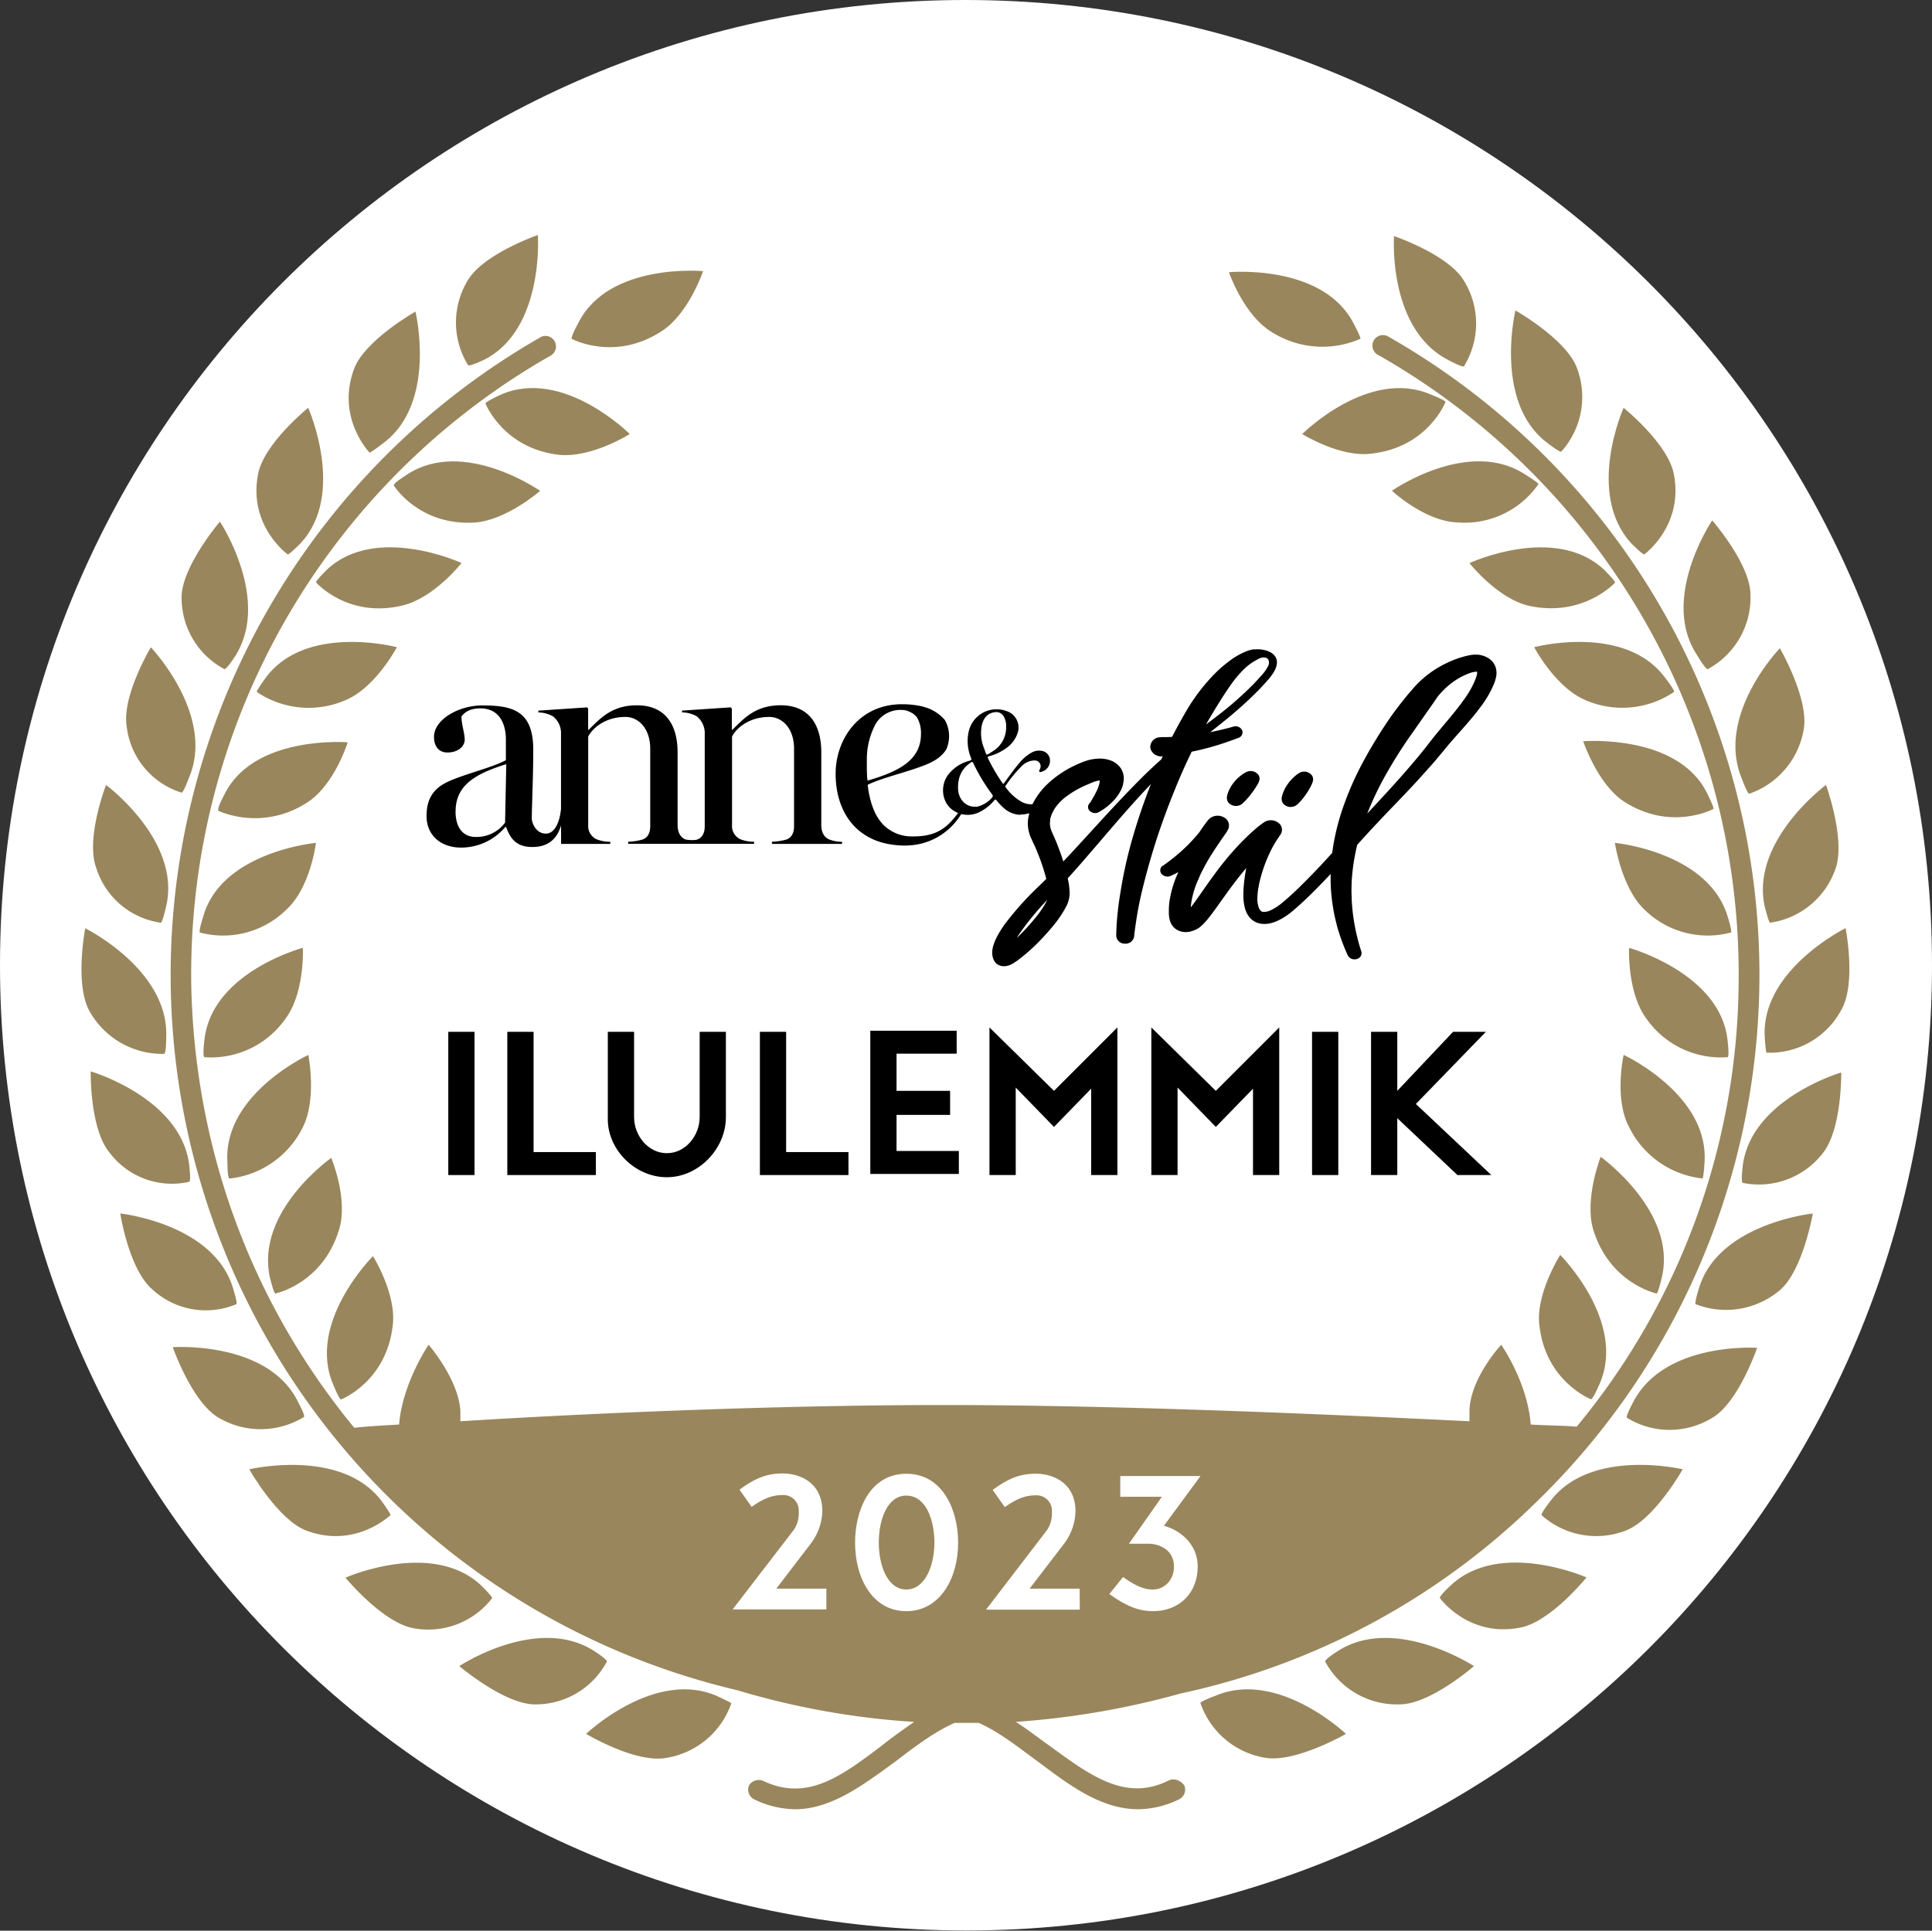 <svg xmlns="http://www.w3.org/2000/svg" viewBox="0 0 594.4 594.06"><rect x="0" y="0" width="594.4" height="594.06" fill="#333333" stroke="none"/><defs><style>.cls-1{fill:#fff;}.cls-2{fill:#99865c;}</style></defs><g id="Layer_2" data-name="Layer 2"><g id="Layer_1-2" data-name="Layer 1"><path class="cls-1" d="M594.4,297c0,164.16-132.88,297-297,297S0,461.19,0,297,132.87,0,297,0,594.4,132.87,594.4,297Z"/><path class="cls-2" d="M220.33,521.74c-19.18-8.08-40,11.77-40,11.77s15.13,9.08,24.55,7.4A25.41,25.41,0,0,0,225,524.09S225.37,524.09,220.33,521.74Z"/><path class="cls-2" d="M186.69,511.31s.68-.34-4-3.37c-17.49-11.1-41.38,4.71-41.38,4.71s13.46,11.44,22.88,11.78A24.83,24.83,0,0,0,186.69,511.31Z"/><path class="cls-2" d="M151.37,491.8s.67,0-3.37-4c-15.14-14.13-41.71-2.35-41.71-2.35s11.1,13.45,20.52,15.47A24.81,24.81,0,0,0,151.37,491.8Z"/><path class="cls-2" d="M117.4,461.86C105,445.38,76.69,452.1,76.69,452.1s8.75,15.48,17.5,18.84c15.13,5.72,25.9-4.71,25.9-4.71S120.76,466.57,117.4,461.86Z"/><path class="cls-2" d="M93.51,436s.67,0-2-5c-9.42-18.5-38.35-16.48-38.35-16.48s5.72,16.48,13.8,21.53A25.48,25.48,0,0,0,93.51,436Z"/><path class="cls-2" d="M105,430.58s13.79-5.39,15.81-22.54c1.34-9.76-6.06-21.53-6.06-21.53S94.18,407,102.59,426.2C104.61,431.25,105,430.58,105,430.58Z"/><path class="cls-2" d="M72.66,401.31s.67.34-1-5.05C65.59,376.42,37,373.39,37,373.39s2.69,17.49,10.09,23.55A24.21,24.21,0,0,0,72.66,401.31Z"/><path class="cls-2" d="M84.77,398s14.46-3,19.51-19.52c3-9.41-2.36-22.2-2.36-22.2s-23.54,16.49-18.84,37C84.43,398.62,84.77,398,84.77,398Z"/><path class="cls-2" d="M58.19,363.64s.67.33,0-5.39c-2.7-20.52-30.28-28.59-30.28-28.59s-.34,17.49,5.72,24.89A24,24,0,0,0,58.19,363.64Z"/><path class="cls-2" d="M70.64,362.63a28.54,28.54,0,0,0,22.54-15.81c4.37-8.75,1.68-22.21,1.68-22.21s-26.24,12.11-24.89,33C70,363,70.64,362.63,70.64,362.63Z"/><path class="cls-2" d="M50.45,324.28s.68.33.68-5c1-20.85-24.9-33.64-24.9-33.64s-3.36,17.16,1.35,25.57A25.73,25.73,0,0,0,50.45,324.28Z"/><path class="cls-2" d="M62.9,325.29a27.93,27.93,0,0,0,24.89-11.78c6.06-8.07,5.39-21.86,5.39-21.86s-27.92,7.4-30.28,28.25C62.23,325.62,62.9,325.29,62.9,325.29Z"/><path class="cls-2" d="M49.44,283.91s.34.67,1.68-5.05c4.71-20.18-18.5-37.33-18.5-37.33s-6.39,16.48-3,25.56A24.37,24.37,0,0,0,49.44,283.91Z"/><path class="cls-2" d="M61.55,286.94a27.71,27.71,0,0,0,26.57-7.07c7.4-6.73,9.09-20.52,9.09-20.52S68.28,262,62.56,281.89C60.88,287.27,61.55,286.94,61.55,286.94Z"/><path class="cls-2" d="M55.84,243.88s.33.67,2.35-4.71c8.07-19.17-11.77-40-11.77-40S37.33,214.28,39,223.7A24.23,24.23,0,0,0,55.84,243.88Z"/><path class="cls-2" d="M94.52,246.91c8.41-5.39,12.45-18.5,12.45-18.5S78,226.05,69,244.55c-2.69,5-1.69,5-1.69,5A29.18,29.18,0,0,0,94.52,246.91Z"/><path class="cls-2" d="M69,205.87s.34.67,3.37-4c11.1-17.49-4.71-41.37-4.71-41.37s-11.44,13.45-11.78,22.87A24.84,24.84,0,0,0,69,205.87Z"/><path class="cls-2" d="M81.73,208.56c-3.36,4.71-2.69,4.37-2.69,4.37a28.46,28.46,0,0,0,27.59,2.36c9.08-4,15.47-16.15,15.47-16.15S94.18,191.74,81.73,208.56Z"/><path class="cls-2" d="M88.46,170.55s0,.67,4-3.37c14.13-15.13,2.36-41.71,2.36-41.71S81.06,136.57,79.38,146C76.35,161.8,88.46,170.55,88.46,170.55Z"/><path class="cls-2" d="M142,173.24s-26.24-12.11-41.38,2c-4,4-3.36,4-3.36,4s9.75,11.11,26.57,7.07C133.55,184,142,173.24,142,173.24Z"/><path class="cls-2" d="M118.07,136.24c16.48-12.45,9.75-40.37,9.75-40.37s-15.47,8.75-18.84,17.49c-5.72,15.14,4.71,25.9,4.71,25.9S113.69,139.6,118.07,136.24Z"/><path class="cls-2" d="M146,160.79c9.75-.67,20.18-9.75,20.18-9.75s-23.55-16.49-41-5c-4.71,3-4,3.37-4,3.37S128.83,161.8,146,160.79Z"/><path class="cls-2" d="M149,110.67c18.5-9.42,16.48-38.35,16.48-38.35S149,78,144,86.12a25,25,0,0,0,0,26.23S144,113,149,110.67Z"/><path class="cls-2" d="M193.75,133.55S173.23,113,154.06,121.44c-5.05,2.35-4.71,2.69-4.71,2.69s5.38,13.79,22.54,15.81C182,141,193.75,133.55,193.75,133.55Z"/><path class="cls-2" d="M175.93,104.28s13.12,7.07,27.59-2.35c8.41-5.39,12.78-18.5,12.78-18.5S187.37,80.73,178,99.24C175.26,104.28,175.93,104.28,175.93,104.28Z"/><path class="cls-2" d="M231.43,461.19c-3,0-6.05.67-10.76,4l-4.38-6.05c5.72-4.38,10.1-5.72,15.14-5.72,6.39,0,13.79,3.36,13.79,13.12a19.28,19.28,0,0,1-4,11.1c-4.71,6.39-12.11,15.81-12.11,15.81h17.49v7.4H213.94L235.47,473c1.34-1.68,1.68-4,1.68-6.39A5.51,5.51,0,0,0,231.43,461.19Zm44.07-7.74c12.78,0,18.16,12.78,18.16,23.88,0,12.45-6.39,23.89-18.16,23.89s-17.83-11.44-17.83-23.89C257.67,466.23,263.05,453.45,275.5,453.45Zm43.73,7.74c-3,0-6.06.67-10.77,4l-4.37-6.05c5.72-4.38,10.09-5.72,15.14-5.72,6.39,0,13.79,3.36,13.79,13.12a19.22,19.22,0,0,1-4,11.1c-4.71,6.39-12.11,15.81-12.11,15.81h17.5v7.4H301.74L323.26,473c1.35-1.68,1.69-4,1.69-6.39A5.52,5.52,0,0,0,319.23,461.19Zm44.06,0c-3,0-6.05.67-10.76,4l-4.37-6.05c5.72-4.38,10.09-5.72,15.13-5.72,6.4,0,13.8,3.36,13.8,13.12a19.22,19.22,0,0,1-4,11.1c-4.71,6.39-12.11,15.81-12.11,15.81h17.49v7.4H345.8L367.33,473c1.35-1.68,1.68-4,1.68-6.39A5.5,5.5,0,0,0,363.29,461.19Zm-4,86.78c-13.12,6.39-23.89-1.68-36.33-10.76-3.37-2.36-6.73-5.05-10.43-7.4a253.27,253.27,0,0,0,50.79-8.75A222.8,222.8,0,0,0,471.61,463.2a226,226,0,0,0-44.4-359.59,3.24,3.24,0,1,0-3,5.72,219.34,219.34,0,0,1,110.67,195.1A216.61,216.61,0,0,1,485.07,439c-3-.33-7.74-.33-14.13-.67-1-13.12-9.08-24.55-9.08-24.55s-9.42,10.09-9.76,20.18v3.36c-40.37-2-107-5-161.47-5-53.14,0-112.35,2.69-149,5v-3.36c-.68-9.76-9.76-20.18-9.76-20.18s-8.07,11.77-9.08,24.55c-6.39.34-11.1.67-13.79,1-31.29-38-48.78-84.77-50.13-134.89a219,219,0,0,1,110.68-195.1,3.24,3.24,0,0,0-3-5.72,226.09,226.09,0,0,0,60.21,416.44,241.7,241.7,0,0,0,54.5,9.76c-3.37,2.35-6.73,4.71-10.1,7.4-12.44,9.42-22.87,17.15-36.33,10.76a3.54,3.54,0,0,0-4.37,1.35,3.34,3.34,0,0,0,1.68,4.37,29.36,29.36,0,0,0,12.45,3c11.1,0,20.86-7.4,30.61-14.47,5.72-4.37,11.77-9.08,18.5-12.11h7.4c6.73,3,12.45,7.74,18.5,12.11,9.42,7.07,19.18,14.47,30.62,14.47a29.32,29.32,0,0,0,12.44-3,3.33,3.33,0,0,0,1.68-4.37C363,547.64,360.94,547,359.26,548Z"/><path class="cls-2" d="M374.06,521.74c-5.38,2-4.71,2.35-4.71,2.35a25.41,25.41,0,0,0,20.19,16.82c9.41,1.35,24.55-7.4,24.55-7.4S393.24,513.66,374.06,521.74Z"/><path class="cls-2" d="M411.73,507.94c-4.71,3-4,3.37-4,3.37a25.07,25.07,0,0,0,22.88,13.12c9.42,0,22.87-11.78,22.87-11.78S429.22,496.84,411.73,507.94Z"/><path class="cls-2" d="M446.39,487.76c-4,3.7-3.37,4-3.37,4s8.75,12.11,24.56,9.08c9.42-1.68,20.52-15.47,20.52-15.47S461.52,473.63,446.39,487.76Z"/><path class="cls-2" d="M477,461.86c-3.36,4.37-2.69,4.37-2.69,4.37a25.16,25.16,0,0,0,25.9,4.71c8.75-3.36,17.49-18.84,17.49-18.84S489.44,445.38,477,461.86Z"/><path class="cls-2" d="M502.56,431.25c-2.69,5-2,5-2,5a25,25,0,0,0,26.24,0c8.07-4.7,13.79-21.52,13.79-21.52S512.31,412.75,502.56,431.25Z"/><path class="cls-2" d="M473.63,408c2,17.15,15.81,22.53,15.81,22.53s.33.68,2.69-4.71c8.41-19.17-12.11-39.69-12.11-39.69S472.28,398.28,473.63,408Z"/><path class="cls-2" d="M522.74,396.26c-1.68,5.39-1,5.05-1,5.05a25.63,25.63,0,0,0,25.9-4.37c7.06-6.06,10.09-23.55,10.09-23.55S528.8,376.42,522.74,396.26Z"/><path class="cls-2" d="M509.62,398s.34.67,1.68-5.05c4.71-20.18-18.84-37-18.84-37s-5,12.78-2.35,22.2C495.15,394.92,509.62,398,509.62,398Z"/><path class="cls-2" d="M536.19,358.59c-.67,5.72,0,5.38,0,5.38a24.81,24.81,0,0,0,24.56-9.08c6-7.4,5.72-24.89,5.72-24.89S538.88,338.07,536.19,358.59Z"/><path class="cls-2" d="M524.42,357.58c1.35-20.86-24.89-33-24.89-33s-3,13.46,1.68,22.21a28.54,28.54,0,0,0,22.54,15.81S524.08,363,524.42,357.58Z"/><path class="cls-2" d="M567.82,285.59s-25.9,12.79-24.89,33.31c.33,5.71.67,5,.67,5a24.89,24.89,0,0,0,22.87-13.12C571.18,302.75,567.82,285.59,567.82,285.59Z"/><path class="cls-2" d="M531.48,325.29s.68.33,0-5.39c-2.35-20.52-30.27-28.25-30.27-28.25s-.67,13.79,5.38,21.86A27.93,27.93,0,0,0,531.48,325.29Z"/><path class="cls-2" d="M542.92,278.86c1.35,5.39,1.68,5.05,1.68,5.05a25,25,0,0,0,20.19-16.82c3-9.08-3-25.56-3-25.56S538.55,258.68,542.92,278.86Z"/><path class="cls-2" d="M531.49,281.89c-6.06-19.85-34.65-22.54-34.65-22.54s2,13.79,9.08,20.52a27.73,27.73,0,0,0,26.58,7.07S533.17,287.27,531.49,281.89Z"/><path class="cls-2" d="M535.86,239.51c2,5.38,2.35,4.71,2.35,4.71A25.41,25.41,0,0,0,555,224c1.35-9.41-7.4-24.55-7.4-24.55S527.78,220,535.86,239.51Z"/><path class="cls-2" d="M487.08,228.07s4.38,13.12,12.45,18.5c14.46,9.42,27.58,2.36,27.58,2.36s.68.33-2-5.05C516,225.72,487.08,228.07,487.08,228.07Z"/><path class="cls-2" d="M525.43,205.87A25,25,0,0,0,538.55,183c0-9.41-11.77-22.87-11.77-22.87S510.63,184,522.07,201.5C525.1,206.54,525.43,205.87,525.43,205.87Z"/><path class="cls-2" d="M472,199.14s6.39,12.11,15.47,16.15A28.44,28.44,0,0,0,515,212.93s.68,0-2.69-4.37C499.87,191.74,472,199.14,472,199.14Z"/><path class="cls-2" d="M505.92,170.55S518,161.8,515,146c-1.69-9.42-15.48-20.52-15.48-20.52s-11.77,26.24,2.36,41.71C505.92,171.22,505.92,170.55,505.92,170.55Z"/><path class="cls-2" d="M493.47,175.26c-15.14-14.13-41.37-2-41.37-2s8.41,10.76,18.16,13.12c16.82,3.7,26.58-7.07,26.58-7.07S497.51,179.29,493.47,175.26Z"/><path class="cls-2" d="M476,136.24c4.37,3.36,4.37,2.69,4.37,2.69a25.16,25.16,0,0,0,4.71-25.9c-3.37-8.75-18.84-17.5-18.84-17.5S459.5,123.79,476,136.24Z"/><path class="cls-2" d="M469.25,146c-17.49-11.44-41,5-41,5s10.09,9.42,20.19,9.75A27.61,27.61,0,0,0,473.29,149S474,149,469.25,146Z"/><path class="cls-2" d="M445.37,110.67c5.05,2.69,5.05,2,5.05,2a25,25,0,0,0,0-26.24c-4.71-8.07-21.53-13.79-21.53-13.79S426.87,100.92,445.37,110.67Z"/><path class="cls-2" d="M440.33,121.44c-19.17-8.41-39.69,12.11-39.69,12.11s11.77,7.4,21.53,6c17.15-2,22.53-15.81,22.53-15.81S445.38,123.45,440.33,121.44Z"/><path class="cls-2" d="M390.88,101.93a29.18,29.18,0,0,0,27.59,2.35s.67.34-2-4.71C407,81.07,378.1,83.76,378.1,83.76S382.47,96.54,390.88,101.93Z"/><rect x="137.92" y="317.49" width="8.07" height="44.07"/><polygon points="156.08 361.56 156.08 317.49 164.16 317.49 164.16 354.49 183.33 354.49 183.33 361.56 156.08 361.56"/><path d="M187,344.4V317.49h8.08v26.24c0,5.72,4.37,11.1,10.09,11.1s10.09-5.38,10.09-11.1V317.49h8.07v26.24c0,9.75-8.41,18.5-18.16,18.5S187,353.82,187,344.4Z"/><polygon points="233.79 361.56 233.79 317.49 241.86 317.49 241.86 354.49 261.04 354.49 261.04 361.56 233.79 361.56"/><polygon points="292.31 343.05 275.83 343.05 275.83 354.15 295 354.15 295 361.22 267.76 361.22 267.76 317.15 294.33 317.15 294.33 324.21 275.83 324.21 275.83 335.65 292.31 335.65 292.31 343.05"/><polygon points="336.04 334.64 324.27 346.75 312.5 334.64 312.5 361.56 304.42 361.56 304.42 316.14 324.27 335.65 343.78 316.14 343.78 361.56 335.71 361.56 335.71 334.64 336.04 334.64"/><polygon points="385.84 334.64 374.06 346.75 362.29 334.64 362.29 361.56 354.22 361.56 354.22 316.14 374.06 335.65 393.57 316.14 393.57 361.56 385.5 361.56 385.5 334.64 385.84 334.64"/><rect x="403.67" y="317.49" width="8.07" height="44.07"/><polygon points="448.4 361.56 429.89 344.06 429.89 361.56 421.82 361.56 421.82 317.49 429.89 317.49 429.89 335.65 447.05 317.49 457.14 317.49 435.61 339.69 458.82 361.56 448.4 361.56"/><rect class="cls-2" x="204.96" y="442.72" width="186.52" height="65.59"/><path class="cls-1" d="M254.24,488.82h-15.4s6.39-8.37,10.61-13.86A17.33,17.33,0,0,0,253,465c0-8.69-6.71-11.62-12.26-11.62-4.37,0-8.1,1.17-13.22,5l3.73,5.28c4.11-2.93,6.77-3.63,9.49-3.63a4.71,4.71,0,0,1,5,5,9.27,9.27,0,0,1-1.44,5.6L225.4,495.21h28.84Z"/><path class="cls-1" d="M278.84,460.19c6.08,0,8.64,7.57,8.64,14.45s-2.77,14.44-8.64,14.44-8.47-7.51-8.47-14.44S272.93,460.19,278.84,460.19Zm0,35.56c10.29,0,15.94-10,15.94-21.11,0-10-4.74-21.17-15.94-21.17s-15.77,11.2-15.77,21.17C263.07,485.72,268.5,495.75,278.84,495.75Z"/><path class="cls-1" d="M332.17,488.82H316.76L327.37,475a17.27,17.27,0,0,0,3.52-9.92c0-8.69-6.72-11.62-12.26-11.62-4.37,0-8.1,1.17-13.22,5l3.73,5.28c4.11-2.93,6.77-3.63,9.49-3.63a4.71,4.71,0,0,1,5,5,9.27,9.27,0,0,1-1.44,5.6l-18.82,24.57h28.84Z"/><path class="cls-1" d="M354.74,495.75c7.94,0,13.75-5.44,13.75-13.76,0-6.61-5-11-10.39-12.52l11.24-15.3H344.66v6.39h12.8L347.33,475h6.08c2.87,0,7.78,1.65,7.78,7,0,4.43-3.2,7.09-6.45,7.09-2.72,0-5.23-1-9.22-3.84l-4.22,5.23C346.69,494.36,350.53,495.75,354.74,495.75Z"/><path d="M357.82,266.36l1.08-.78,1-.75c.66-.51,1.32-1,2-1.58s1.27-1.08,1.87-1.64,1.21-1.12,1.78-1.7,1.13-1.17,1.68-1.77,1.07-1.21,1.58-1.83,1-1.24,1.48-1.88.91-1.28,1.36-1.94l5.95,3.21-2.47,3.59c-.83,1.19-1.61,2.41-2.39,3.63s-1.5,2.46-2.18,3.74c-.32.63-.66,1.27-1,1.92l-.45,1-.42,1a27.16,27.16,0,0,0-2.25,7.64,17.22,17.22,0,0,0-.11,1.88c0,.3,0,.62,0,.93a5.23,5.23,0,0,0,.08.71c0,.16.11.28,0,.15a1.4,1.4,0,0,0-.34-.35,2.05,2.05,0,0,0-.86-.38,1.62,1.62,0,0,0-.64,0l-.12,0s.23-.1.44-.22l-.39.26a9,9,0,0,0,1.22-1.24c.44-.51.88-1.06,1.31-1.65.87-1.16,1.73-2.4,2.6-3.64,1.74-2.5,3.52-5,5.43-7.54a93.51,93.51,0,0,1,6.19-7.28q1.68-1.77,3.49-3.44c.61-.56,1.22-1.11,1.86-1.65a25,25,0,0,1,2-1.53l.18-.13a3.8,3.8,0,0,1,4.81.31,2.64,2.64,0,0,1,.31,3.47,36,36,0,0,0-3.49,6.05A45.51,45.51,0,0,0,388,269.5a34.48,34.48,0,0,0-.79,3.42,20.25,20.25,0,0,0-.36,3.38,7.83,7.83,0,0,0,.44,3,2.88,2.88,0,0,0,.6.95,1.17,1.17,0,0,0,.68.34,5,5,0,0,0,2.64-.64,16.12,16.12,0,0,0,3-1.94c1.94-1.57,3.86-3.36,5.7-5.15,3.68-3.61,7.24-7.37,10.66-11.22l5.11-5.82c1.73-1.95,3.49-3.89,5.25-5.79,3.54-3.82,7.09-7.62,10.48-11.47,1.69-1.92,3.36-3.86,5-5.83s3.11-3.93,4.76-6c3.28-4.08,6.77-7.89,9.54-11.89a26.89,26.89,0,0,0,3.31-6.07c.08-.25.18-.51.25-.76l.09-.33.06-.22v-.09a1.56,1.56,0,0,0,0-.69c-.06-.12-.06-.06,0,0s-.08,0-.34,0a3.35,3.35,0,0,0-.47.07l-.28.06s.12,0,0,0l-.06,0-.12,0-.26.07-.5.15-.38.15a7.88,7.88,0,0,0-.78.31,19.62,19.62,0,0,0-3.15,1.64,23.78,23.78,0,0,0-5.2,4.55c-.37.42-.71.87-1,1.31l-1,1.46-2.17,3.09-4.29,6.13a141.32,141.32,0,0,0-7.95,12.51,95.48,95.48,0,0,0-6.18,13.08,68.74,68.74,0,0,0-3.73,13.63,60.55,60.55,0,0,0-.73,7c0,1.16-.08,2.33,0,3.5l.05,1.76.12,1.75a62.41,62.41,0,0,0,2.83,13.9v0a1.87,1.87,0,0,1-1.54,2.32,2.31,2.31,0,0,1-2.63-1.15,62,62,0,0,1-2.75-7.15c-.41-1.21-.7-2.45-1-3.68s-.56-2.49-.75-3.74a53.63,53.63,0,0,1-.76-7.57,66.9,66.9,0,0,1,.25-7.62,71,71,0,0,1,3.26-14.92,95.74,95.74,0,0,1,6.08-14.15,147.33,147.33,0,0,1,8-13.28c1.45-2.15,3-4.23,4.64-6.27.81-1.05,1.66-2.05,2.49-3l.63-.74c.23-.28.49-.55.73-.82.51-.54,1-1.07,1.58-1.57a31.4,31.4,0,0,1,7.42-5.15,32.47,32.47,0,0,1,4.32-1.81c.36-.13.76-.24,1.18-.36l.62-.18.51-.12.6-.15.75-.14a9.51,9.51,0,0,1,1.64-.12,7.24,7.24,0,0,1,3.68,1,5.23,5.23,0,0,1,2.37,2.88,5.93,5.93,0,0,1,.15,2.93l-.09.36-.06.22-.05.18,0,.12-.08.25c-.11.34-.24.66-.36,1a31.85,31.85,0,0,1-4.07,7.05c-3.17,4.3-6.84,8.08-10.11,11.94-1.59,1.9-3.26,4-5,5.95s-3.47,3.91-5.25,5.83c-3.56,3.84-7.23,7.56-10.78,11.33-1.78,1.89-3.53,3.77-5.26,5.67l-5.2,5.79c-3.52,3.84-7.05,7.69-10.84,11.39-1.91,1.86-3.83,3.66-6,5.44a21.2,21.2,0,0,1-3.79,2.42,12.08,12.08,0,0,1-2.4.88,8,8,0,0,1-3,.16,5.79,5.79,0,0,1-1.63-.49,5.92,5.92,0,0,1-1.34-.9,6.6,6.6,0,0,1-1.54-2.17,9.61,9.61,0,0,1-.64-2.14,14.56,14.56,0,0,1-.25-2,31.7,31.7,0,0,1,.09-3.92c.12-1.27.27-2.54.47-3.8a52.39,52.39,0,0,1,1.78-7.48,35.13,35.13,0,0,1,3.27-7.33l5.29,3.66L391.54,259c-.58.47-1.13,1-1.7,1.47q-1.66,1.5-3.21,3.11a83.6,83.6,0,0,0-5.85,6.76c-1.85,2.35-3.58,4.78-5.35,7.26-.88,1.25-1.78,2.5-2.74,3.78-.49.64-1,1.29-1.57,1.94a14.59,14.59,0,0,1-2.09,2.05h0a2,2,0,0,1-.39.27,9.49,9.49,0,0,1-1.76.8,6.54,6.54,0,0,1-1.33.31,5.61,5.61,0,0,1-1.89-.07,4.81,4.81,0,0,1-2-.88,4.46,4.46,0,0,1-1.11-1.2,5.4,5.4,0,0,1-.75-1.89,10.6,10.6,0,0,1-.19-1.44c0-.42,0-.81,0-1.24a19.73,19.73,0,0,1,.16-2.44,32.2,32.2,0,0,1,2.69-9.07l.47-1.06.49-1,1-2.06c.68-1.37,1.37-2.74,2.1-4.09s1.52-2.68,2.34-4,1.75-2.59,2.71-3.83l.1-.14a3.88,3.88,0,0,1,4.87-.84,2.78,2.78,0,0,1,1,4.19c-.55.72-1.13,1.42-1.72,2.12s-1.22,1.37-1.86,2-1.31,1.29-2,1.92-1.4,1.23-2.12,1.81-1.47,1.15-2.24,1.7-1.56,1.06-2.36,1.57-1.63,1-2.47,1.41l-1.29.68-1.25.58a2.4,2.4,0,0,1-3-.77,1.73,1.73,0,0,1,.52-2.36m19.68-20.79a2.42,2.42,0,0,1,.05-.41,5.61,5.61,0,0,1,.29-1.12,10.26,10.26,0,0,1,1.68-3.07,12.43,12.43,0,0,1,2.6-2.55,9.67,9.67,0,0,1,1.49-.9,3,3,0,0,1,3.68,1,2.06,2.06,0,0,1,.14,1.85l0,.1a9.49,9.49,0,0,1-.64,1.21,27.38,27.38,0,0,1-1.64,2.41,25,25,0,0,1-1.9,2.26c-.29.32-.52.5-.73.72a3.69,3.69,0,0,1-.32.29,3.1,3.1,0,0,1-3.92-.12,2.21,2.21,0,0,1-.74-1.71m16.86.36a3,3,0,0,1,0-.41,5.65,5.65,0,0,1,.27-1.09,11.17,11.17,0,0,1,1.5-3,13.4,13.4,0,0,1,2.35-2.6,7.87,7.87,0,0,1,1.38-1,3,3,0,0,1,3.76.77,2.09,2.09,0,0,1,.33,1.79l0,.07a8.57,8.57,0,0,1-.52,1.29,19.87,19.87,0,0,1-1.51,2.56,20.17,20.17,0,0,1-1.86,2.38c-.28.32-.53.53-.74.74s-.33.29-.33.29a3.08,3.08,0,0,1-3.9-.13,2.22,2.22,0,0,1-.74-1.68m-37.17-19.05,1,0c.67,0,1.49,0,2.56-.1,2.12-.1,4.92-.33,7.7-.74s5.54-1,7.6-1.49,3.44-.9,3.44-.9a2.25,2.25,0,0,1,2.73,1.18,1.78,1.78,0,0,1-1.15,2.27l0,0s-1.36.53-3.45,1.26-4.95,1.62-7.9,2.33-5.94,1.25-8.18,1.57l-1.56.22-1.17.15-1,.12a3.37,3.37,0,0,1-3.86-2.5,3.06,3.06,0,0,1,2.91-3.33l.37,0m-21.65,19.92.09-.17.32-.55c.28-.48.7-1.19,1.17-2.11a11.92,11.92,0,0,0,1.18-3.12,3.52,3.52,0,0,0,0-.7V240l0-.17a1.16,1.16,0,0,0-.05-.24c0-.05,0,0,0,0v.07h0c.13.23,0,0,0,.08a1.57,1.57,0,0,1-.1-.13l.1.15a1,1,0,0,0,.45.37c.08,0-.05,0-.3,0a8.35,8.35,0,0,0-1,.18l-.61.18-.31.11-.14.06-.24.09-.94.39-.83.36a30.07,30.07,0,0,0-6.82,4,14.85,14.85,0,0,0-2.75,2.91,6.22,6.22,0,0,0-.53.84,6.08,6.08,0,0,0-.45.88,5.15,5.15,0,0,0-.38.91l-.14.4-.16.6c0,.12,0,.18,0,.24l0,.2a2.37,2.37,0,0,0-.06.41,4.87,4.87,0,0,0,0,.85,5.84,5.84,0,0,0,.4,1.77c.5,1.32,1.44,3.12,2.09,5a62.68,62.68,0,0,1,3.29,11.3,24.57,24.57,0,0,1,.26,3.25,9.05,9.05,0,0,1-1.09,3.93,33.44,33.44,0,0,1-3.85,5.74c-1.44,1.77-3,3.48-4.63,5.15A58.43,58.43,0,0,1,314,294.8c-.5.4-1,.79-1.63,1.19a10.36,10.36,0,0,1-1,.62,7.15,7.15,0,0,1-.72.34,4.23,4.23,0,0,1-.54.18,4.94,4.94,0,0,1-.86.16,4.45,4.45,0,0,1-.73,0,3.88,3.88,0,0,1-1.07-.26,3.16,3.16,0,0,1-1.06-.7,3.46,3.46,0,0,1-.5-.67l-.1-.19-.2-.45a5.6,5.6,0,0,1-.31-1.43,7.46,7.46,0,0,1,.24-2.34,16.1,16.1,0,0,1,1.55-3.65,35.27,35.27,0,0,1,2-3.15A94.47,94.47,0,0,1,319,273.27c3.62-3.47,7-6.95,10.43-10.64,6.83-7.33,13.56-15,20.85-22.32a135.72,135.72,0,0,1,11.6-10.53c2.07-1.67,4.2-3.18,6.29-4.73s4.17-3.08,6.19-4.65a106.07,106.07,0,0,0,11.27-9.88c.84-.88,1.67-1.77,2.45-2.67a12,12,0,0,0,1.94-2.67,2.28,2.28,0,0,0,.16-2.29,1.43,1.43,0,0,0-.93-.54,2.83,2.83,0,0,0-1.38.1,3.38,3.38,0,0,0-.61.25c.14,0,0,0,0,0l-.11.06-.21.11a3.3,3.3,0,0,0-.39.21c-.34.24-.82.45-1.26.75a17.24,17.24,0,0,0-2.49,2,35.59,35.59,0,0,0-4.16,4.93c-2.46,3.52-4.67,7.15-6.77,10.72a169.41,169.41,0,0,0-10.22,21c-2.73,6.67-4.95,12.89-6.66,18.45s-3,10.45-3.93,14.49-1.4,7.23-1.72,9.41-.41,3.33-.41,3.33a2.66,2.66,0,0,1-2.95,2.19,2.57,2.57,0,0,1-2.56-2.36v0s0-1.24.13-3.54a98.2,98.2,0,0,1,1.17-9.89A137.25,137.25,0,0,1,348,259.4a183.64,183.64,0,0,1,6.47-19.09,155.88,155.88,0,0,1,10.64-21.77,58.2,58.2,0,0,1,8.38-11,41.19,41.19,0,0,1,5.82-4.93,22.4,22.4,0,0,1,3.65-2,10.7,10.7,0,0,1,2.22-.73,2.77,2.77,0,0,1,.52-.07h.38l.21,0a7.3,7.3,0,0,1,1.32,0,8.73,8.73,0,0,1,2.48.54,4.71,4.71,0,0,1,2.13,1.49,3.29,3.29,0,0,1,.63,2.27,5.55,5.55,0,0,1-.58,2,14.51,14.51,0,0,1-2.23,3.15c-.8.94-1.65,1.86-2.51,2.77a125.36,125.36,0,0,1-11.37,10.22c-4,3.26-8.26,6.34-12.16,9.61a132.1,132.1,0,0,0-11,10.56c-7,7.39-13.38,15.19-20,22.77-3.27,3.78-6.73,7.56-10.17,11.06a87.43,87.43,0,0,0-9,10.79,30,30,0,0,0-1.66,2.75,11.28,11.28,0,0,0-1,2.6,2.8,2.8,0,0,0-.08.94c0,.11.06.2,0,.18s0-.06,0-.06l.1.18a2.2,2.2,0,0,0-.37-.49,2.81,2.81,0,0,0-.88-.58,2.7,2.7,0,0,0-.84-.2,2.09,2.09,0,0,0-.5,0,1.72,1.72,0,0,0-.49.1l.1-.06a5,5,0,0,0,.52-.32c.4-.27.82-.59,1.23-.92a54.52,54.52,0,0,0,4.79-4.47c1.5-1.56,2.92-3.17,4.19-4.78a28.24,28.24,0,0,0,3.17-4.82,4.72,4.72,0,0,0,.56-1.81,20.78,20.78,0,0,0-.24-2.59,60.39,60.39,0,0,0-3.24-10.37c-.56-1.55-1.36-3-2.16-4.88a11.1,11.1,0,0,1-.77-3.21,9,9,0,0,1,0-1.65,9.91,9.91,0,0,1,.25-1.6l.14-.59,0-.08,0-.16.05-.18.12-.35a10.65,10.65,0,0,1,.5-1.37,10.39,10.39,0,0,1,.61-1.31,13.9,13.9,0,0,1,.71-1.25,22.38,22.38,0,0,1,3.49-4.32,32.18,32.18,0,0,1,8.31-5.73l1.1-.52,1-.41.56-.23c.22-.09.43-.17.65-.24.44-.15.87-.28,1.31-.4a13.5,13.5,0,0,1,2.85-.41,9.54,9.54,0,0,1,3.39.43,6.54,6.54,0,0,1,3.25,2.17c.12.15.23.31.33.46l.11.19.1.16.05.09.09.2a2.54,2.54,0,0,1,.16.38,6,6,0,0,1,.33,1.39,7.26,7.26,0,0,1,0,1.13c0,.18,0,.32-.06.51s-.05.3-.07.45a7.76,7.76,0,0,1-.55,1.78,13.48,13.48,0,0,1-3.11,4.25,18.43,18.43,0,0,1-2.45,2c-.3.2-.53.34-.69.43l-.27.16-.4.24a2.35,2.35,0,0,1-3-.5,1.65,1.65,0,0,1,.25-2.33"/><path d="M314,250.72a8,8,0,0,1-5.53-2.43,13.76,13.76,0,0,1-1.84-2c-.28-.4-.47-.32-.76,0a13.58,13.58,0,0,1-5,3.8,8,8,0,0,1-7.38-.59c-3.56-2.15-4.44-7.36-1.9-10.95a12,12,0,0,1,6.4-4.39c1-.31,1-.3.62-1.31a13.33,13.33,0,0,1-.59-7.71,8.78,8.78,0,0,1,7.91-6.87,9,9,0,0,1,4.62.89,5.33,5.33,0,0,1,2.47,6.57,9.27,9.27,0,0,1-3.77,4.69,15.22,15.22,0,0,1-4.86,2.24c-.51.14-.61.3-.35.85a61.4,61.4,0,0,0,4.18,7.16c.44.66.45.66.9,0,1.44-1.94,2.82-3.94,4.39-5.76a13.23,13.23,0,0,1,3.94-3.38,4.6,4.6,0,0,1,2.93-.51,3,3,0,0,1,2.65,2.73,3.48,3.48,0,0,1-2,3.5l-.11.05c-.37.11-.81.43-1.11.15s.13-.64.21-1a1.77,1.77,0,0,0-1.64-2.46,5.73,5.73,0,0,0-4.21,1.92,40.4,40.4,0,0,0-4.74,5.79.41.41,0,0,0,0,.58,15.13,15.13,0,0,0,4.66,4.3,6,6,0,0,0,6.94-.46c.11-.09.24-.26.37-.13s0,.32-.12.45a8.1,8.1,0,0,1-7.29,4.16m-14.08-2.38h.62a1.53,1.53,0,0,0,.36-.07,8.9,8.9,0,0,0,4.22-2.61c.44-.42.42-.7.07-1.19a57,57,0,0,1-5.77-9.59c-.22-.49-.43-.32-.71-.14-2.84,1.86-4.08,4.59-3.94,8.16.13,3.11,2.28,5.44,5.15,5.45m9.63-24.61a5.64,5.64,0,0,0-.75-3.18,2.61,2.61,0,0,0-2.77-1.29c-2.22.29-3.42,1.79-3.95,4a12.16,12.16,0,0,0,.7,7.11c.87,2.39.39,2.35,2.58.95a8.5,8.5,0,0,0,4.19-7.57"/><path d="M295.74,248.71a27,27,0,0,1-3.95,4.89c-2.62,2.45-5.76,3.76-10.67,3.76l-.53,0a12.24,12.24,0,0,1-8.81-3.57,14.49,14.49,0,0,1-2.72-4.07,23.52,23.52,0,0,1-1.59-5.07,16.15,16.15,0,0,1-.4-2.37l0,.31c0-.36-.08-.74-.12-1.11,4.07-2,10.72-3.54,16.22-5.54,3.17-1.14,6.25-2.52,8-5.42a10.12,10.12,0,0,0-.44-8.91l-.14-.18a12.64,12.64,0,0,0-5.84-3.77c-.48-.15-.93-.28-1.34-.37v0a27.88,27.88,0,0,0-6-.6,21.8,21.8,0,0,0-2.45.14c-11.36,1.24-17.87,11.07-17.87,21.28,0,7.33,2.52,13.91,7.78,17.93a19.15,19.15,0,0,0,6.88,3.31,26.59,26.59,0,0,0,6.74.82c.71,0,1.4-.05,2.08-.11a19.75,19.75,0,0,0,11.6-5.22,21.08,21.08,0,0,0,4.33-5.7l-.77-.45Zm-28.95-9.27v-.1c-.06-1.08-.1-2.18-.1-3.3v-1.56h0c0-.3,0-.61,0-.91h0a23,23,0,0,1,2.77-10.92,8.86,8.86,0,0,1,9.5-4,11.25,11.25,0,0,1,1.76.81,5.56,5.56,0,0,1,1.4,1.29l0,0a9.5,9.5,0,0,1,1.23,5.05c0,8.11-6.77,11.57-16.45,14.4,0-.26-.05-.51-.06-.77m-29.33,20.22V259a18.64,18.64,0,0,0,4.31-.64c1.74-.55,2.48-2.11,2.48-4.12V230.41c0-6.33-3.67-9.81-7.62-9.81-6.69,0-10.45,3.94-11.46,6.05V253.8a4.49,4.49,0,0,0,2.48,4.4A11.1,11.1,0,0,0,232,259v.64H193.26V259a18.64,18.64,0,0,0,4.31-.64c1.74-.55,2.48-2.11,2.48-4.12V230.41c0-6.33-3.67-9.81-7.61-9.81-6.7,0-10.46,3.94-11.47,6.05V253.8a4.49,4.49,0,0,0,2.48,4.4,11.1,11.1,0,0,0,4.31.82v.64H172.62V254c-1.45,4.69-4.5,6.62-8.83,6.62s-6.61-1.93-8.07-6.15h-.27a17.72,17.72,0,0,1-13.58,6.33c-6.32,0-10.64-3.85-10.64-9.73,0-7.51,4.4-9.81,9-11.55,5.24-2,11.56-3.58,15.41-5.6v-6.51c0-1.65-.27-9.45-7.89-9.45-3.48,0-5,1.47-5.78,2.48,0,2.48,1,5.14,1,7.16s-2,3.94-5.32,3.94c-3,0-4.13-2.38-4.13-4.77,0-5.5,7.8-9.71,14.77-9.71,9.08,0,15.77,1.37,15.77,13.57,0,8.07-.45,18.16-.45,21.19,0,1.37,1.28,4.68,4.31,4.68s4.4-4.23,4.68-7.71h0V225.27a6.59,6.59,0,0,0-2.48-4.86,9.35,9.35,0,0,0-4.49-1.19v-.56l14.95-1,.37.36v6.51h.18c3.49-3.39,7-7.51,14.86-7.51,8.53,0,12.48,5.77,12.48,14.49v22.38c0,2,.73,3.67,2.38,4.4a9.74,9.74,0,0,0,3.49.09c1.74-.56,2.48-2.11,2.48-4.13v-29a6.67,6.67,0,0,0-2.48-4.86,9.5,9.5,0,0,0-4.5-1.19v-.55l14.95-1,.37.37v6.51h.19c3.48-3.39,7-7.52,14.86-7.52,8.52,0,12.47,5.77,12.47,14.49v22.38c0,2,.74,3.67,2.39,4.4a11.07,11.07,0,0,0,4,.74v.64H237.47Zm-97.36-10c0,5,2.29,7.88,6.24,7.88a10.92,10.92,0,0,0,9-4.4l.37-18c-9.18,2.85-15.59,6.33-15.59,14.5"/></g></g></svg>